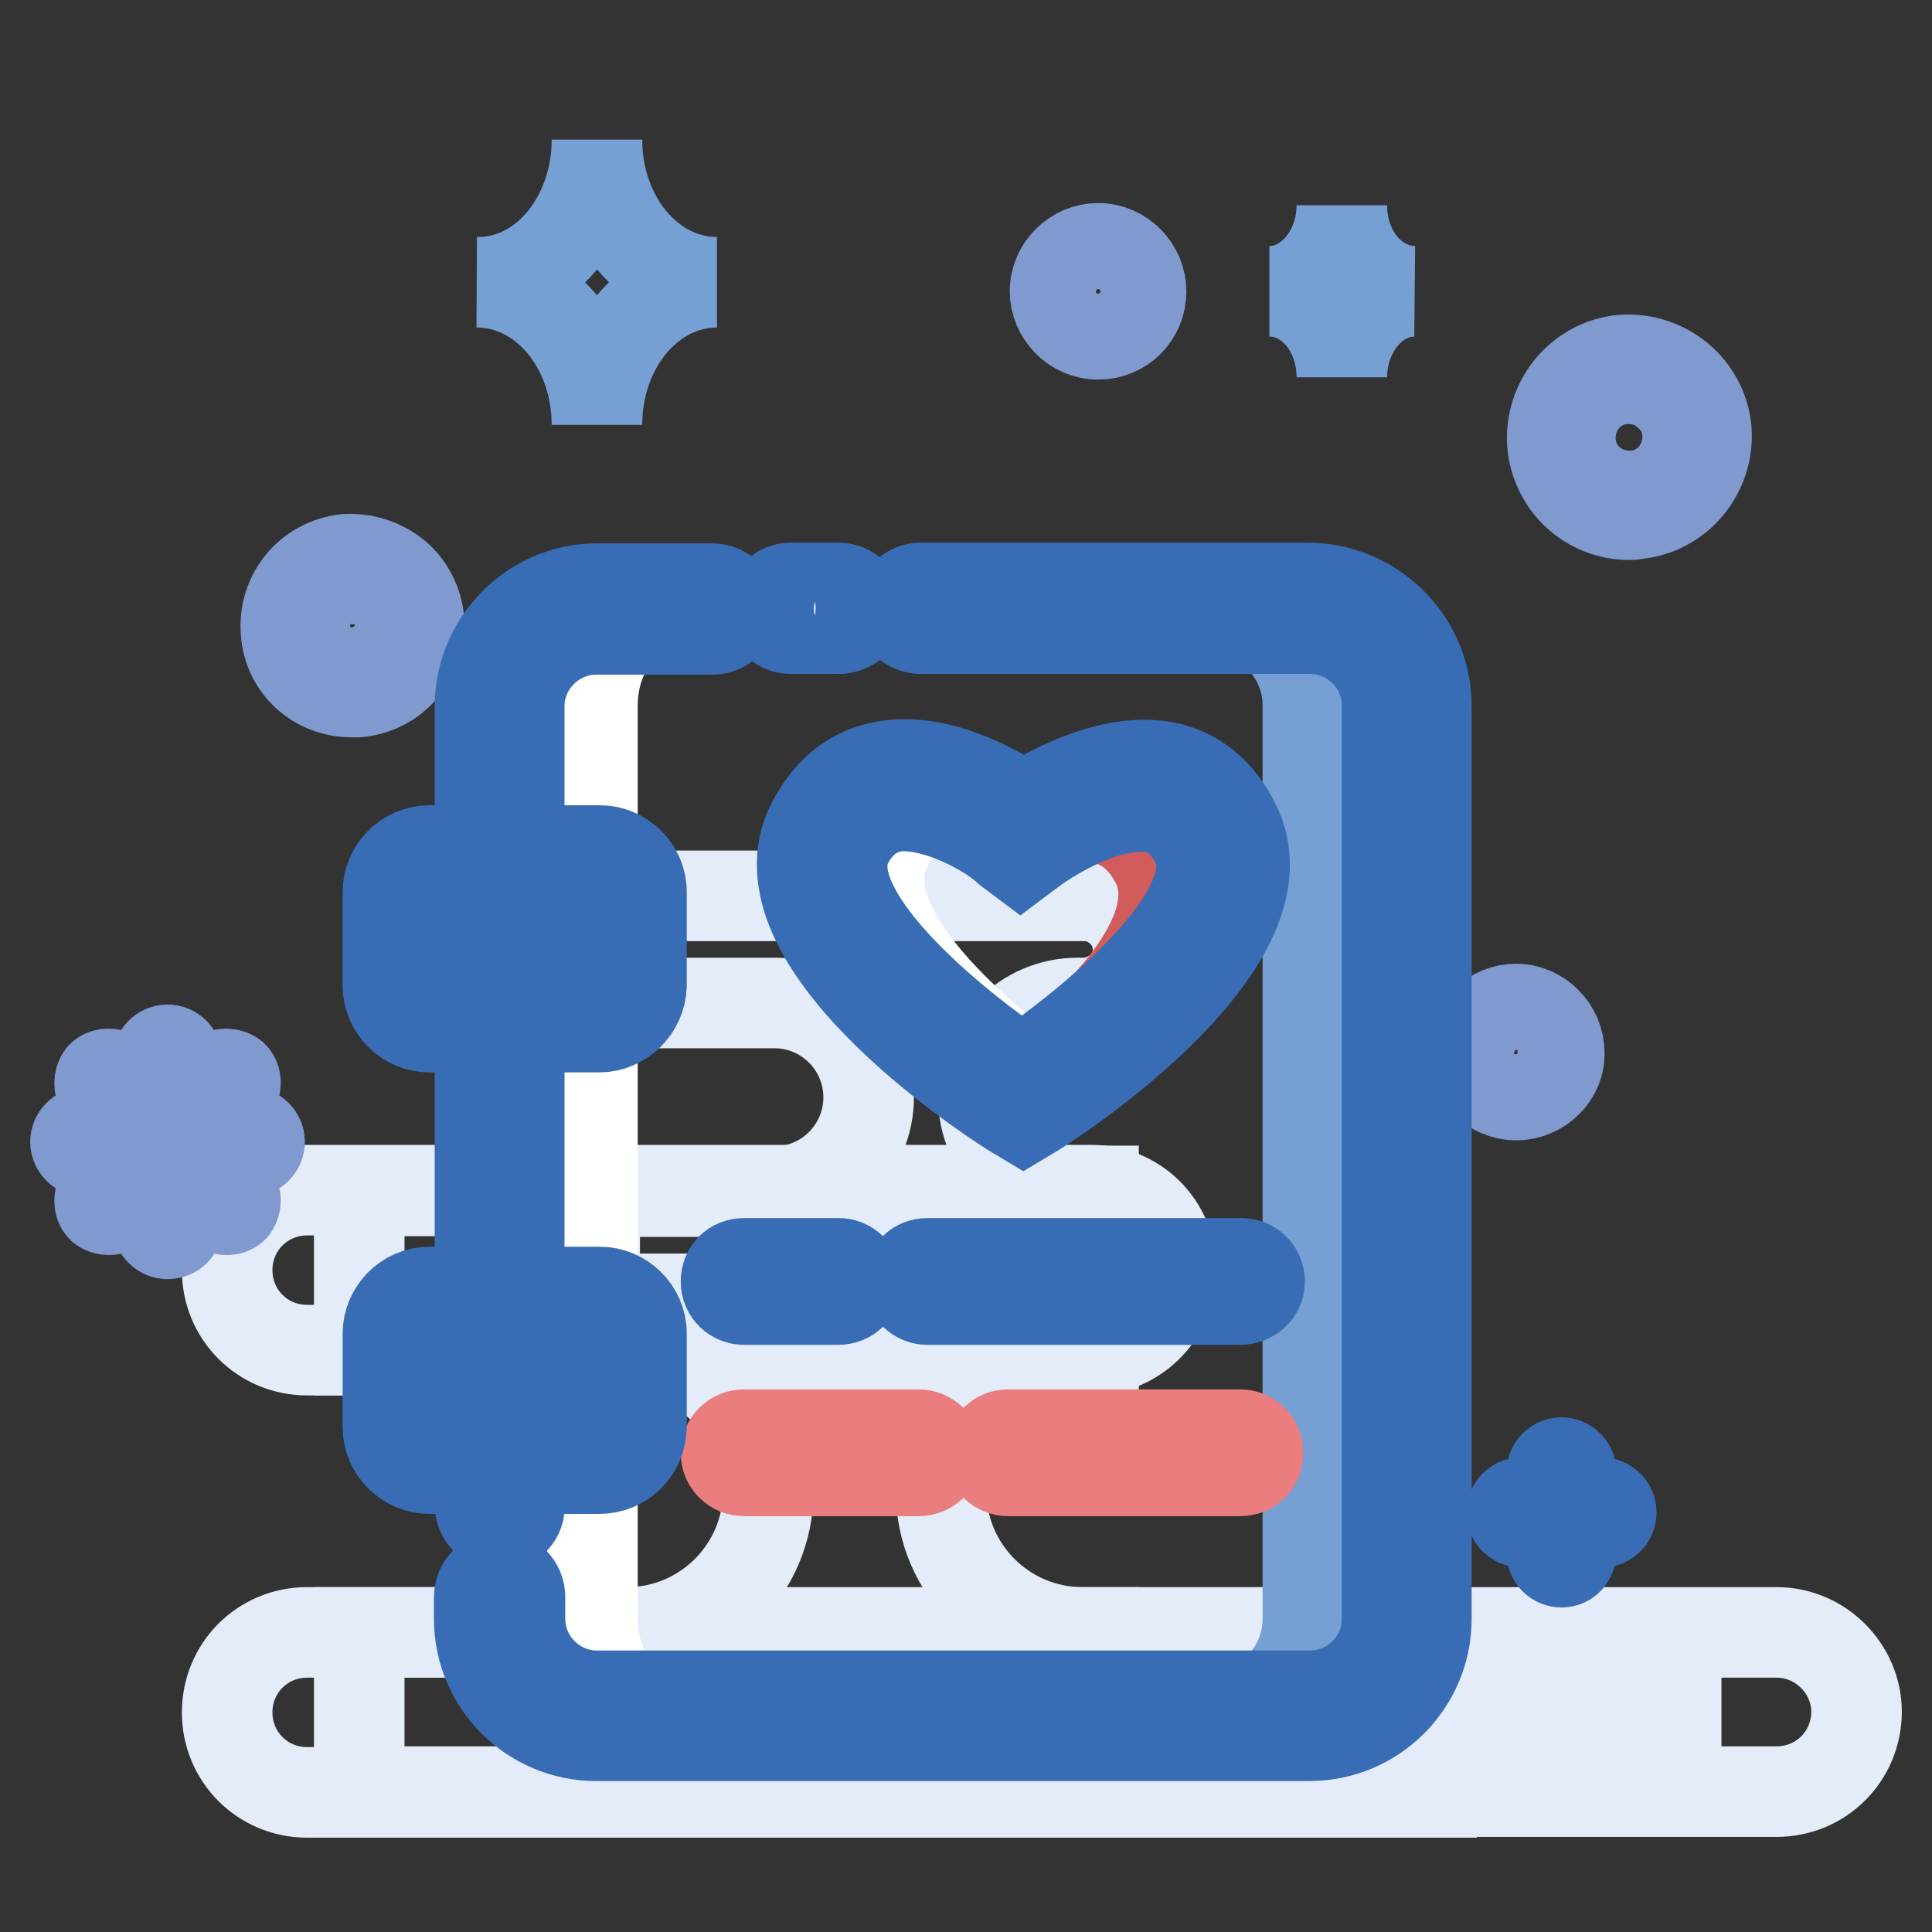 <?xml version="1.0" encoding="utf-8"?>
<!-- Svg Vector Icons : http://www.onlinewebfonts.com/icon -->
<!DOCTYPE svg PUBLIC "-//W3C//DTD SVG 1.1//EN" "http://www.w3.org/Graphics/SVG/1.1/DTD/svg11.dtd">
<svg version="1.1" xmlns="http://www.w3.org/2000/svg" xmlns:xlink="http://www.w3.org/1999/xlink" x="0px" y="0px" viewBox="0 0 256 256" enable-background="new 0 0 256 256" xml:space="preserve">
<rect x="0" y="0" width="256" height="256" fill="#333333" stroke="none"/>
<g> <path stroke-width="12" fill-opacity="0" stroke="#e3ecf8"  d="M144.6,178.9H40.7c-5.9,0-10.6-4.7-10.6-10.6s4.7-10.6,10.6-10.6h103.9c5.9,0,10.6,4.7,10.6,10.6 S150.3,178.9,144.6,178.9z"/> <path stroke-width="12" fill-opacity="0" stroke="#e3ecf8"  d="M144.9,216.3h-1.5c-10.3,0-18.7-8.4-18.7-18.7c0-10.3,8.4-18.7,18.7-18.7h1.5v-21.1H47.6v21.1h35.5 c10.3,0,18.7,8.4,18.7,18.7c0,10.3-8.4,18.7-18.7,18.7H47.6v21.1h97.3V216.3L144.9,216.3z"/> <path stroke-width="12" fill-opacity="0" stroke="#e3ecf8"  d="M150.8,125.8c0-3.8-3.1-6.9-6.8-7.1H74.3c-3.8,0-7.1,3.1-7.1,7.1c0,4,3.1,7.1,7.1,7.1h28.3 c6.9,0,12.5,5.6,12.5,12.5c0,6.9-5.6,12.5-12.5,12.5H78.8v14.2h65v-14.2h-1c-6.9,0-12.5-5.6-12.5-12.5c0-6.9,5.6-12.5,12.5-12.5h1 C147.7,132.7,150.8,129.6,150.8,125.8z M189.7,216.3h-149c-5.9,0-10.6,4.7-10.6,10.6c0,5.9,4.7,10.6,10.6,10.6h149V216.3z  M193.5,216.3h9v21.1h-9V216.3z M213.4,216.3h5.7v21.1h-5.7V216.3z M235.4,216.3h-13.3v21.1h13.3c5.9,0,10.6-4.7,10.6-10.6 C246,221.2,241.3,216.3,235.4,216.3z"/> <path stroke-width="12" fill-opacity="0" stroke="#809acf"  d="M215.9,68.2c-5.3,0-9.7-4-10.2-9.4c-0.4-5.6,3.7-10.6,9.3-11.1c5.6-0.4,10.6,3.7,11.1,9.3 c0.4,5.6-3.7,10.6-9.3,11.1C216.5,68.2,216.2,68.2,215.9,68.2z M215.9,50.2h-0.7c-4.3,0.3-7.4,4.1-7.1,8.4c0.3,4.3,4.1,7.4,8.4,7.1 c4.3-0.3,7.4-4.1,7.1-8.4c-0.1-2.1-1.2-4-2.7-5.2C219.5,50.8,217.7,50.2,215.9,50.2z M46.6,91.7c-4.6,0-8.4-3.4-8.7-8 c-0.4-4.9,3.1-9.1,8-9.6c2.4-0.1,4.6,0.6,6.5,2.1c1.8,1.5,2.9,3.7,3.1,5.9c0.1,2.4-0.4,4.6-2.1,6.5c-1.5,1.8-3.7,2.9-6,3.1H46.6 L46.6,91.7z M46.6,76.7H46c-3.4,0.3-5.9,3.4-5.6,6.8c0.3,3.4,3.4,6,6.8,5.6c1.6-0.1,3.1-0.9,4.3-2.2s1.6-2.9,1.5-4.6 c-0.1-1.6-0.9-3.1-2.2-4.3C49.4,77.1,48,76.7,46.6,76.7z"/> <path stroke-width="12" fill-opacity="0" stroke="#809acf"  d="M22.2,163.5c-0.7,0-1.3-0.6-1.3-1.3v-7.8l-5.6,5.6c-0.4,0.4-1.3,0.4-1.8,0c-0.4-0.4-0.4-1.3,0-1.8l5.6-5.6 h-7.8c-0.7,0-1.3-0.6-1.3-1.3c0-0.7,0.6-1.3,1.3-1.3h7.8l-5.6-5.6c-0.4-0.4-0.4-1.3,0-1.8c0.4-0.4,1.3-0.4,1.8,0l5.6,5.6v-7.8 c0-0.7,0.6-1.3,1.3-1.3c0.7,0,1.3,0.6,1.3,1.3v7.8l5.6-5.6c0.4-0.4,1.3-0.4,1.8,0c0.4,0.4,0.4,1.3,0,1.8l-5.6,5.6h7.8 c0.7,0,1.3,0.6,1.3,1.3c0,0.7-0.6,1.3-1.3,1.3h-7.8l5.6,5.6c0.4,0.4,0.4,1.3,0,1.8c-0.4,0.4-1.3,0.4-1.8,0l-5.6-5.6v7.8 C23.6,162.9,23,163.5,22.2,163.5z"/> <path stroke-width="12" fill-opacity="0" stroke="#386db6"  d="M212.2,201.7h-10.6c-0.7,0-1.3-0.6-1.3-1.3s0.6-1.3,1.3-1.3h10.6c0.7,0,1.3,0.6,1.3,1.3 S213,201.7,212.2,201.7z"/> <path stroke-width="12" fill-opacity="0" stroke="#386db6"  d="M206.9,207c-0.7,0-1.3-0.6-1.3-1.3v-10.6c0-0.7,0.6-1.3,1.3-1.3c0.7,0,1.3,0.6,1.3,1.3v10.6 C208.1,206.4,207.7,207,206.9,207z"/> <path stroke-width="12" fill-opacity="0" stroke="#769fd3"  d="M177.8,27.2c0,6.2-4.3,11.4-9.6,11.4c5.3,0,9.6,5,9.6,11.4c0-6.2,4.3-11.4,9.6-11.4 C182,38.5,177.8,33.5,177.8,27.2L177.8,27.2z"/> <path stroke-width="12" fill-opacity="0" stroke="#809acf"  d="M200.9,145.1c-3.2,0-5.8-2.7-5.8-5.7c0-3.2,2.7-5.7,5.8-5.7c3.1,0,5.7,2.7,5.7,5.7 C206.8,142.4,204.1,145.1,200.9,145.1z M200.9,136.1c-1.8,0-3.2,1.5-3.2,3.2s1.5,3.2,3.2,3.2c1.8,0,3.2-1.5,3.2-3.2 S202.7,136.1,200.9,136.1z M145.5,44.3c-3.2,0-5.7-2.7-5.7-5.7c0-3.2,2.7-5.7,5.7-5.7c3.2,0,5.7,2.7,5.7,5.7 C151.2,41.8,148.7,44.3,145.5,44.3z M145.5,35.3c-1.8,0-3.2,1.5-3.2,3.2c0,1.8,1.5,3.2,3.2,3.2s3.2-1.5,3.2-3.2 C148.7,36.8,147.2,35.3,145.5,35.3z"/> <path stroke-width="12" fill-opacity="0" stroke="#769fd3"  d="M79.1,18.5c0,10.5,7.1,18.9,15.9,18.9c-8.8,0-15.9,8.4-15.9,18.9c0-10.5-7.1-18.9-15.9-18.9 C72.1,37.5,79.1,28.9,79.1,18.5z"/> <path stroke-width="12" fill-opacity="0" stroke="#c6d8ef"  d="M173.5,227.4H79c-7.1,0-12.8-5.7-12.8-12.8v-121c0-7.1,5.7-12.8,12.8-12.8h94.5c7.1,0,12.8,5.7,12.8,12.8 v121C186.3,221.6,180.6,227.4,173.5,227.4L173.5,227.4z"/> <path stroke-width="12" fill-opacity="0" stroke="#769fd3"  d="M173.5,80.7h-13c7.1,0,12.8,5.7,12.8,12.8v121c0,7.1-5.7,12.8-12.8,12.8h13c7.1,0,12.8-5.7,12.8-12.8v-121 C186.3,86.4,180.6,80.7,173.5,80.7L173.5,80.7z"/> <path stroke-width="12" fill-opacity="0" stroke="#ffffff"  d="M78.5,214.5v-121c0-7.1,4.4-12.8,9.9-12.8H76c-5.5,0-9.9,5.7-9.9,12.8v121c0,7.1,4.4,12.8,9.9,12.8h12.4 C83,227.4,78.5,221.6,78.5,214.5z"/> <path stroke-width="12" fill-opacity="0" stroke="#386db6"  d="M111.1,83.3h-6.3c-1.5,0-2.7-1.2-2.7-2.7c0-1.5,1.2-2.7,2.7-2.7h6.3c1.5,0,2.7,1.2,2.7,2.7 C113.9,82.2,112.7,83.3,111.1,83.3z M173.5,230H79c-8.5,0-15.5-6.9-15.5-15.5v-2.9c0-1.5,1.2-2.7,2.7-2.7c1.5,0,2.7,1.2,2.7,2.7 v2.9c0,5.6,4.6,10.2,10.2,10.2h94.5c5.6,0,10.2-4.6,10.2-10.2v-121c0-5.6-4.6-10.2-10.2-10.2H122c-1.5,0-2.7-1.2-2.7-2.7 c0-1.5,1.2-2.7,2.7-2.7h51.4C182,78,189,85,189,93.5v121C189,223.1,182,230,173.5,230z"/> <path stroke-width="12" fill-opacity="0" stroke="#386db6"  d="M66.3,202.1c-1.5,0-2.7-1.2-2.7-2.7v-106C63.7,85,70.6,78,79.1,78h15.3c1.5,0,2.7,1.2,2.7,2.7 c0,1.5-1.2,2.7-2.7,2.7H79c-5.6,0-10.2,4.6-10.2,10.2v105.8C69,200.8,67.8,202.1,66.3,202.1z M164.3,172.2h-41.4 c-1.3,0-2.4-1-2.4-2.4s1-2.4,2.4-2.4h41.6c1.3,0,2.4,1,2.4,2.4S165.7,172.2,164.3,172.2z M111.1,172.2H98.6c-1.3,0-2.4-1-2.4-2.4 s1-2.4,2.4-2.4h12.5c1.3,0,2.4,1,2.4,2.4S112.4,172.2,111.1,172.2z"/> <path stroke-width="12" fill-opacity="0" stroke="#ea7e7e"  d="M164.3,194.9h-30.7c-1.3,0-2.4-1-2.4-2.4c0-1.3,1-2.4,2.4-2.4h30.7c1.3,0,2.4,1,2.4,2.4 C166.7,193.9,165.7,194.9,164.3,194.9z M121.7,194.9H98.6c-1.3,0-2.4-1-2.4-2.4c0-1.3,1-2.4,2.4-2.4h23.1c1.3,0,2.4,1,2.4,2.4 C124.1,193.9,123.1,194.9,121.7,194.9z"/> <path stroke-width="12" fill-opacity="0" stroke="#769fd3"  d="M161.1,110.2c-7.1-14-25.6,0-25.6,0s-18.6-14-25.6,0c-7.1,14,25.6,34.8,25.6,34.8S168.2,124.2,161.1,110.2z "/> <path stroke-width="12" fill-opacity="0" stroke="#ea7e7e"  d="M161.1,110.2c-7.1-14-25.6,0-25.6,0s-18.6-14-25.6,0c-7.1,14,25.6,34.8,25.6,34.8S168.2,124.2,161.1,110.2z "/> <path stroke-width="12" fill-opacity="0" stroke="#d25c5b"  d="M163.5,110.2c-5.5-10.8-17.5-5-23-1.8c4.7-0.9,9.7,0.1,12.7,5.9c4.7,9.4-8.4,21.8-17.7,29 c1.5,1,2.4,1.5,2.4,1.5S170.5,124.2,163.5,110.2z"/> <path stroke-width="12" fill-opacity="0" stroke="#ffffff"  d="M117.5,112.2c2.7-5.5,7.2-6.6,11.5-6c-6-3.1-15.9-6.5-20.8,2.9c-7.1,14,25.6,34.8,25.6,34.8 s0.9-0.6,2.5-1.6C127.2,135.2,112.4,122,117.5,112.2L117.5,112.2z"/> <path stroke-width="12" fill-opacity="0" stroke="#386db6"  d="M135.6,148.2l-1.5-0.9c-3.5-2.2-34.5-22.6-26.5-38.2c2.1-4,5-6.5,8.8-7.4c7.4-1.8,15.6,2.9,19.2,5.3 c3.5-2.2,11.8-6.9,19.2-5.3c3.8,0.9,6.8,3.4,8.8,7.4c8,15.6-23,36-26.5,38.2L135.6,148.2L135.6,148.2z M119.7,106.8 c-0.7,0-1.5,0-2.1,0.3c-2.2,0.6-4,2.1-5.3,4.6c-4.6,9.1,14.3,24.3,23.1,30.2c8.8-5.9,27.7-21.2,23.1-30.2c-1.3-2.5-2.9-4-5.3-4.6 c-5.8-1.3-13.7,3.5-16.4,5.5l-1.6,1.2l-1.6-1.2C131.6,110.6,125.1,106.8,119.7,106.8L119.7,106.8z"/> <path stroke-width="12" fill-opacity="0" stroke="#ffffff"  d="M79.4,134H56.9c-1.8,0-3.2-1.5-3.2-3.2v-12.4c0-1.8,1.5-3.2,3.2-3.2h22.6c1.8,0,3.2,1.5,3.2,3.2v12.4 C82.8,132.6,81.2,134,79.4,134z"/> <path stroke-width="12" fill-opacity="0" stroke="#386db6"  d="M79.4,136.1H56.9c-2.9,0-5.5-2.4-5.5-5.5v-12.4c0-2.9,2.4-5.5,5.5-5.5h22.6c2.9,0,5.5,2.4,5.5,5.5v12.4 C84.9,133.6,82.4,136.1,79.4,136.1z M56.9,117.1c-0.7,0-1.2,0.6-1.2,1.2v12.4c0,0.7,0.6,1.2,1.2,1.2h22.6c0.7,0,1.2-0.6,1.2-1.2 v-12.4c0-0.7-0.6-1.2-1.2-1.2H56.9z"/> <path stroke-width="12" fill-opacity="0" stroke="#ffffff"  d="M79.4,192.6H56.9c-1.8,0-3.2-1.5-3.2-3.2v-12.4c0-1.8,1.5-3.2,3.2-3.2h22.6c1.8,0,3.2,1.5,3.2,3.2v12.4 C82.8,191.1,81.2,192.6,79.4,192.6z"/> <path stroke-width="12" fill-opacity="0" stroke="#386db6"  d="M79.4,194.6H56.9c-2.9,0-5.5-2.4-5.5-5.5v-12.4c0-2.9,2.4-5.5,5.5-5.5h22.6c2.9,0,5.5,2.4,5.5,5.5v12.4 C84.9,192.3,82.4,194.6,79.4,194.6L79.4,194.6z M56.9,175.6c-0.7,0-1.2,0.6-1.2,1.2v12.4c0,0.7,0.6,1.2,1.2,1.2h22.6 c0.7,0,1.2-0.6,1.2-1.2v-12.4c0-0.7-0.6-1.2-1.2-1.2H56.9z"/></g>
</svg>